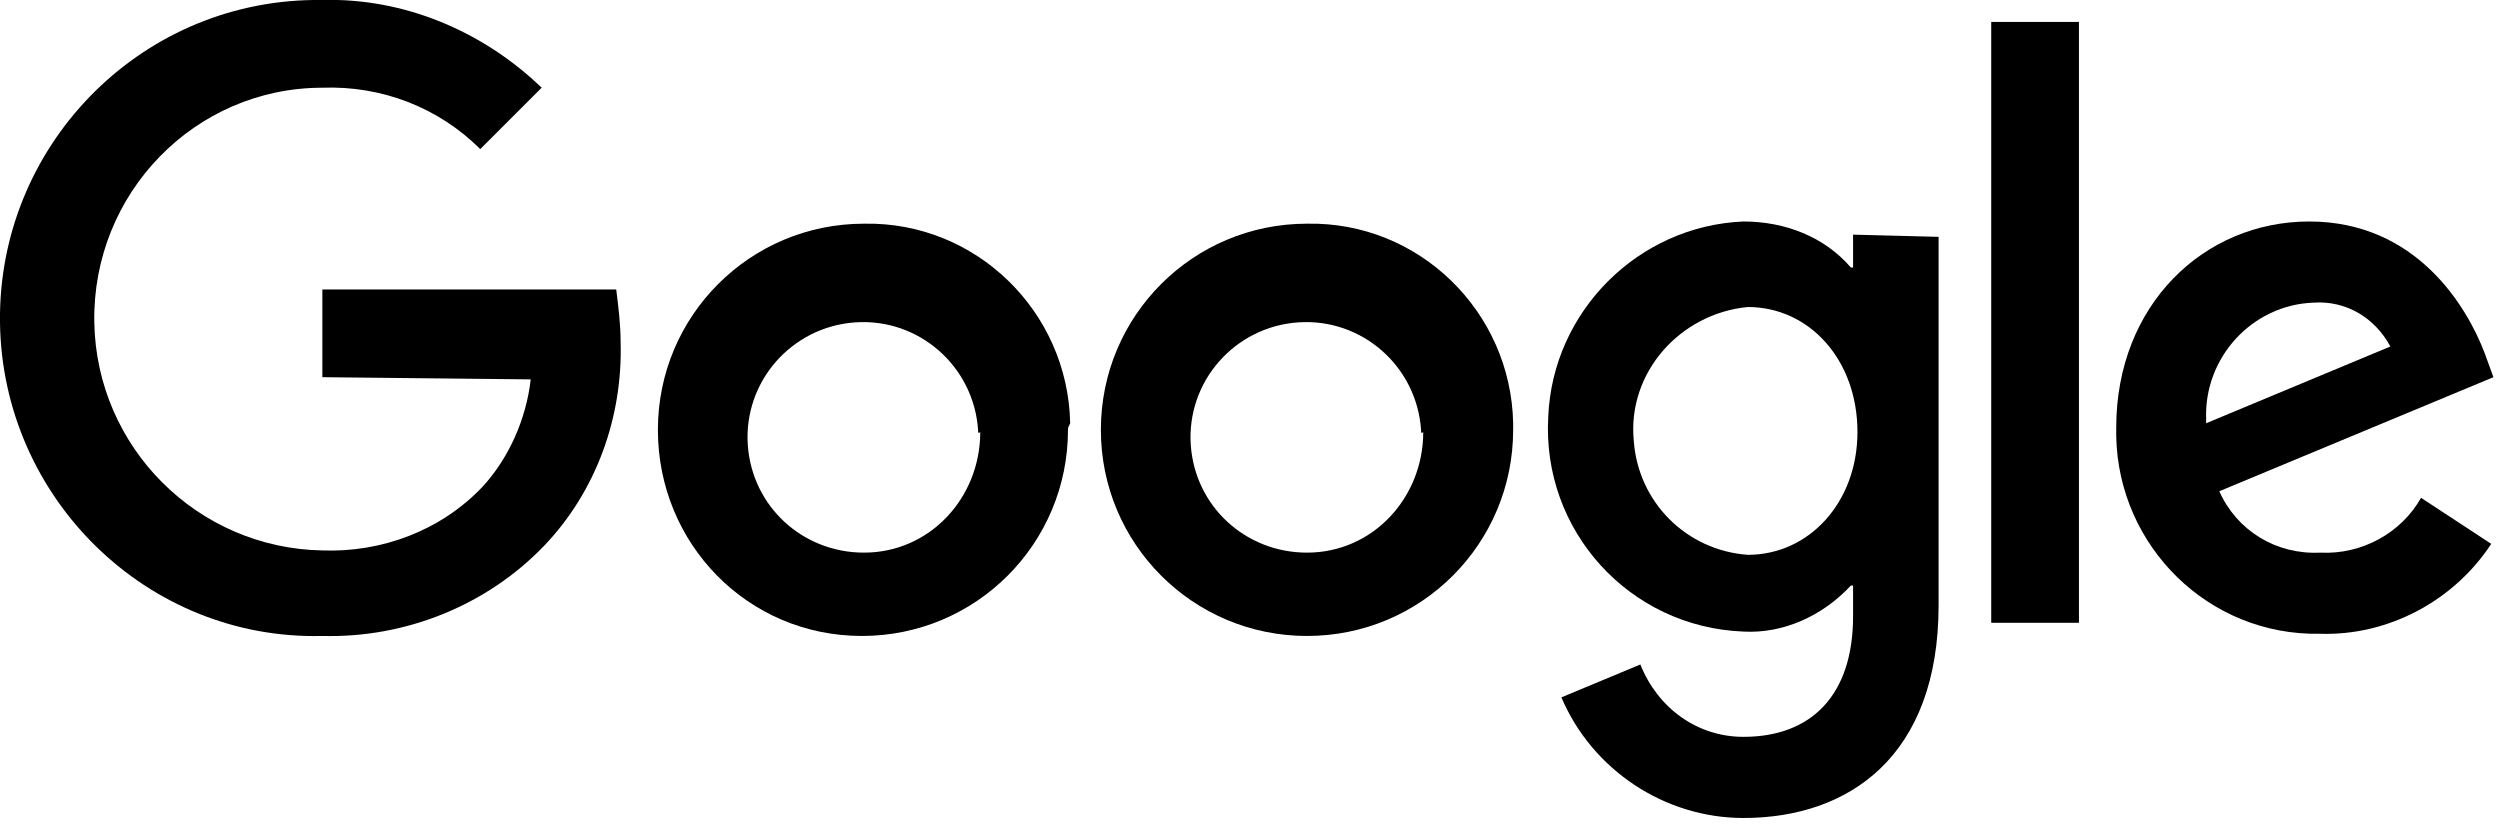 <?xml version="1.0" encoding="UTF-8"?> <svg xmlns="http://www.w3.org/2000/svg" xmlns:xlink="http://www.w3.org/1999/xlink" version="1.1" id="Layer_1" x="0px" y="0px" viewBox="0 0 114 38" style="enable-background:new 0 0 114 38;" xml:space="preserve"> <g> <path id="Path_149" d="M48.7,19.6c0,5.2-4.2,9.4-9.4,9.4S30,24.8,30,19.6c0-5.2,4.2-9.4,9.4-9.4c0,0,0,0,0,0c5.1-0.1,9.3,4,9.4,9.1 C48.7,19.5,48.7,19.5,48.7,19.6z M44.6,19.6c-0.2-2.9-2.7-5.1-5.6-4.9c-2.9,0.2-5.1,2.7-4.9,5.6c0.2,2.8,2.5,4.9,5.3,4.9 c3,0,5.3-2.5,5.3-5.5C44.6,19.8,44.6,19.7,44.6,19.6z"></path> <path id="Path_150" d="M69,19.6c0,5.2-4.2,9.4-9.4,9.4s-9.4-4.2-9.4-9.4c0-5.2,4.2-9.4,9.4-9.4c0,0,0,0,0,0c5.1-0.1,9.3,4,9.4,9.1 C69,19.5,69,19.5,69,19.6z M64.8,19.6c-0.2-2.9-2.7-5.1-5.6-4.9c-2.9,0.2-5.1,2.7-4.9,5.6c0.2,2.8,2.5,4.9,5.3,4.9 c3,0,5.3-2.5,5.3-5.5C64.8,19.8,64.8,19.7,64.8,19.6z"></path> <path id="Path_151" d="M88.4,10.8v16.8c0,6.9-4.1,9.7-8.9,9.7c-3.6,0-6.9-2.2-8.3-5.5l3.6-1.5c0.8,2,2.6,3.3,4.7,3.3 c3.1,0,5-1.9,5-5.5v-1.4h-0.1c-1.3,1.4-3.1,2.2-4.9,2.1c-5.2-0.2-9.2-4.6-8.9-9.8c0.2-4.8,4.1-8.7,8.9-8.9c1.9,0,3.7,0.7,4.9,2.1 h0.1v-1.5L88.4,10.8z M84.7,19.7c0-3.3-2.2-5.7-5-5.7c-3.1,0.3-5.5,3-5.2,6.1c0.2,2.8,2.4,5,5.2,5.2C82.5,25.3,84.7,22.9,84.7,19.7 z"></path> <path id="Path_152" d="M94.8,1v27.4h-4V1H94.8z"></path> <path id="Path_153" d="M110.4,22.7l3.2,2.1c-1.7,2.6-4.7,4.2-7.8,4.1c-5.1,0.1-9.2-4-9.3-9c0-0.1,0-0.2,0-0.4c0-5.6,4-9.4,8.8-9.4 c4.9,0,7.2,3.9,8,6l0.4,1.1l-12.5,5.2c0.8,1.8,2.6,2.9,4.6,2.8C107.7,25.3,109.5,24.3,110.4,22.7L110.4,22.7z M100.6,19.3l8.4-3.5 c-0.7-1.3-2-2.1-3.5-2c-2.8,0.1-5,2.5-4.9,5.3C100.6,19.2,100.6,19.3,100.6,19.3z"></path> <path id="Path_154" d="M14.7,17.2v-4h13.4c0.1,0.8,0.2,1.6,0.2,2.4c0.1,3.4-1.1,6.8-3.5,9.3c-2.6,2.7-6.3,4.2-10.1,4.1 C6.7,29.2,0.1,22.7,0,14.7S6.3,0.1,14.3,0c0.1,0,0.3,0,0.4,0c3.7-0.1,7.3,1.4,10,4l-2.8,2.8C20,4.9,17.4,3.9,14.7,4 C8.9,4,4.2,8.8,4.3,14.7C4.4,20.4,9,25,14.7,25.1c2.7,0.1,5.4-0.9,7.3-2.9c1.2-1.3,2-3.1,2.2-4.9L14.7,17.2z"></path> </g> </svg> 